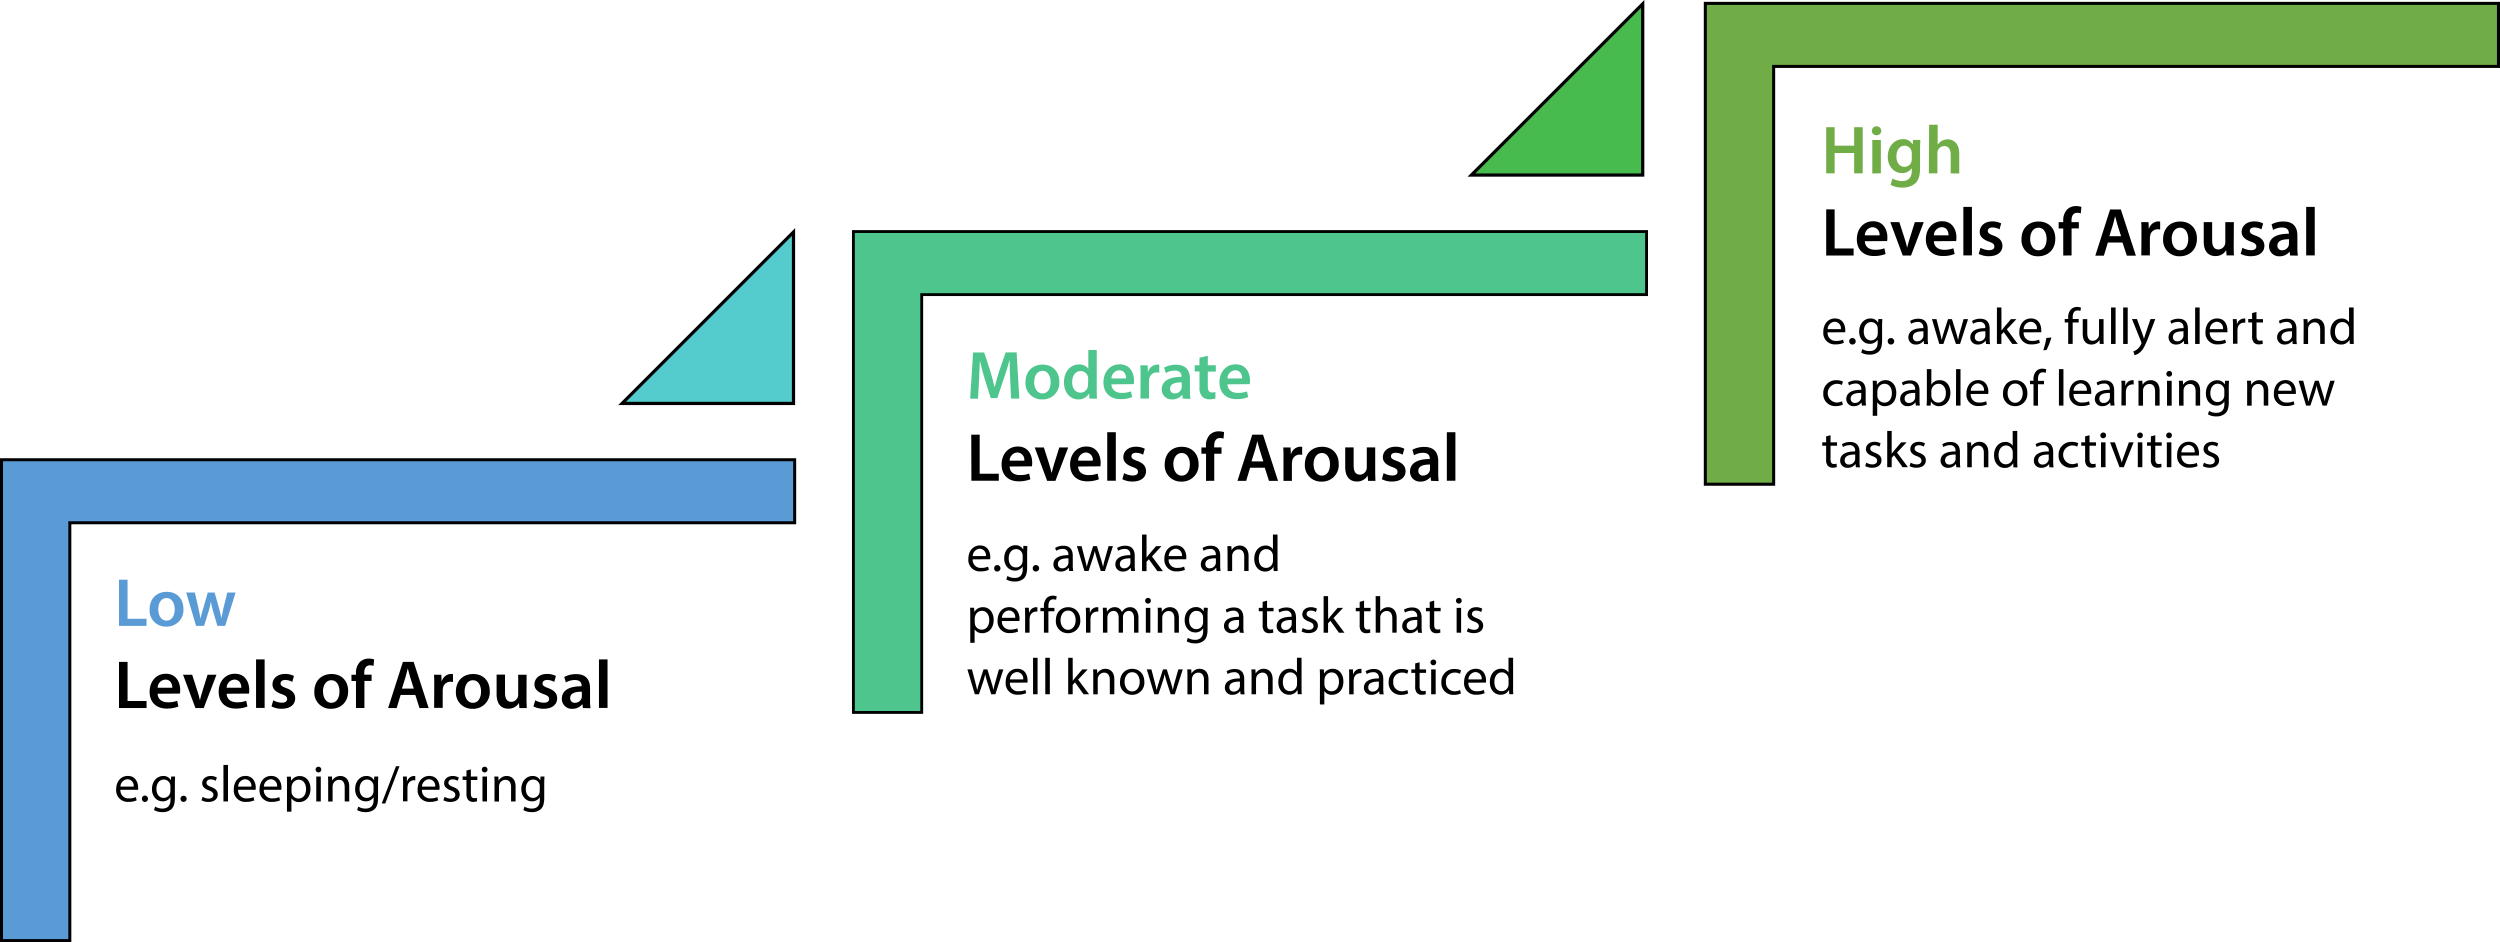 <svg xmlns="http://www.w3.org/2000/svg" viewBox="0 0 876.05 330.13"><defs><style>.a{fill:#54cccd;stroke-width:1.13px;}.a,.b,.c,.d,.e{stroke:#000;stroke-miterlimit:10;}.b{fill:#48bb4f;stroke-width:1.13px;}.c,.f{fill:#4dc58d;}.d,.g{fill:#5b9bd5;}.d{stroke-width:1.05px;}.e,.h{fill:#70ad47;}.e{stroke-width:1.07px;}</style></defs><polygon class="a" points="278.06 141.37 248.02 141.37 217.99 141.37 278.06 81.3 278.06 111.33 278.06 141.37"/><polygon class="b" points="575.64 61.35 545.62 61.35 515.6 61.35 575.64 1.36 575.64 31.36 575.64 61.35"/><polygon class="c" points="322.99 103.24 576.99 103.24 576.99 81.14 299.05 81.14 299.05 249.65 322.99 249.65 322.99 103.24"/><polygon class="d" points="24.47 183.19 278.47 183.19 278.47 161.1 0.53 161.1 0.53 329.6 24.47 329.6 24.47 183.19"/><polygon class="e" points="621.52 23.27 875.52 23.27 875.52 1.18 597.58 1.18 597.58 169.68 621.52 169.68 621.52 23.27"/><path d="M42.2,276.77a2.78,2.78,0,0,0,3,3,5.63,5.63,0,0,0,2.41-.45l.27,1.14A7.09,7.09,0,0,1,45,281a4.06,4.06,0,0,1-4.29-4.4c0-2.62,1.55-4.7,4.09-4.7,2.85,0,3.6,2.51,3.6,4.11a5.82,5.82,0,0,1,0,.74Zm4.64-1.14a2.25,2.25,0,0,0-2.19-2.57,2.63,2.63,0,0,0-2.44,2.57Z"/><path d="M49.74,279.9a1.06,1.06,0,0,1,1.08-1.13,1.14,1.14,0,0,1,0,2.27A1.06,1.06,0,0,1,49.74,279.9Z"/><path d="M61.35,272.12c0,.63-.07,1.34-.07,2.4v5.06c0,2-.4,3.22-1.25,4a4.61,4.61,0,0,1-3.16,1,5.59,5.59,0,0,1-2.9-.72l.39-1.21a4.94,4.94,0,0,0,2.56.69c1.62,0,2.81-.85,2.81-3v-1h0a3.1,3.1,0,0,1-2.77,1.46c-2.16,0-3.71-1.84-3.71-4.25,0-2.95,1.93-4.63,3.93-4.63a2.91,2.91,0,0,1,2.72,1.52h0l.07-1.32Zm-1.64,3.44a2.33,2.33,0,0,0-.09-.72,2.27,2.27,0,0,0-2.21-1.67c-1.52,0-2.6,1.28-2.6,3.29,0,1.71.87,3.14,2.58,3.14a2.34,2.34,0,0,0,2.2-1.63,2.71,2.71,0,0,0,.12-.84Z"/><path d="M63.25,279.9A1.08,1.08,0,1,1,64.32,281,1.06,1.06,0,0,1,63.25,279.9Z"/><path d="M71,279.22a4.2,4.2,0,0,0,2.09.63c1.15,0,1.69-.58,1.69-1.3s-.45-1.17-1.62-1.6c-1.57-.56-2.31-1.42-2.31-2.47,0-1.4,1.14-2.56,3-2.56a4.3,4.3,0,0,1,2.14.55l-.39,1.15a3.41,3.41,0,0,0-1.79-.51c-.93,0-1.45.54-1.45,1.19s.52,1.05,1.65,1.48c1.51.57,2.29,1.33,2.29,2.63,0,1.53-1.19,2.61-3.26,2.61a5,5,0,0,1-2.45-.6Z"/><path d="M78.3,268.05h1.59v12.79H78.3Z"/><path d="M83.43,276.77a2.79,2.79,0,0,0,3,3,5.56,5.56,0,0,0,2.41-.45l.27,1.14a7.06,7.06,0,0,1-2.9.54,4,4,0,0,1-4.28-4.4c0-2.62,1.55-4.7,4.09-4.7,2.84,0,3.6,2.51,3.6,4.11a5.45,5.45,0,0,1-.06.74Zm4.65-1.14a2.26,2.26,0,0,0-2.2-2.57,2.63,2.63,0,0,0-2.43,2.57Z"/><path d="M92.45,276.77a2.79,2.79,0,0,0,3,3,5.59,5.59,0,0,0,2.41-.45l.27,1.14a7.09,7.09,0,0,1-2.9.54,4,4,0,0,1-4.28-4.4c0-2.62,1.55-4.7,4.08-4.7,2.85,0,3.6,2.51,3.6,4.11a5.82,5.82,0,0,1-.05.74Zm4.64-1.14a2.25,2.25,0,0,0-2.19-2.57,2.62,2.62,0,0,0-2.43,2.57Z"/><path d="M100.58,275c0-1.12,0-2-.07-2.85h1.43l.07,1.5h0a3.45,3.45,0,0,1,3.1-1.7c2.11,0,3.69,1.79,3.69,4.43,0,3.14-1.91,4.69-4,4.69a3.06,3.06,0,0,1-2.68-1.37h0v4.73h-1.57Zm1.57,2.32a4.18,4.18,0,0,0,.07.65,2.45,2.45,0,0,0,2.38,1.85c1.67,0,2.65-1.37,2.65-3.36,0-1.75-.92-3.24-2.6-3.24a2.52,2.52,0,0,0-2.39,2,2.33,2.33,0,0,0-.11.65Z"/><path d="M112.59,269.67a1,1,0,1,1-2,0,1,1,0,0,1,1-1A1,1,0,0,1,112.59,269.67Zm-1.76,11.17v-8.72h1.58v8.72Z"/><path d="M115,274.48c0-.9,0-1.64-.07-2.36h1.4l.09,1.44h0a3.22,3.22,0,0,1,2.88-1.64c1.2,0,3.08.73,3.08,3.71v5.21h-1.59v-5c0-1.4-.52-2.57-2-2.57a2.25,2.25,0,0,0-2.13,1.62,2.35,2.35,0,0,0-.11.74v5.24H115Z"/><path d="M132.54,272.12c0,.63-.07,1.34-.07,2.4v5.06c0,2-.4,3.22-1.25,4a4.62,4.62,0,0,1-3.17,1,5.58,5.58,0,0,1-2.89-.72l.39-1.21a4.94,4.94,0,0,0,2.56.69c1.62,0,2.81-.85,2.81-3v-1h0a3.11,3.11,0,0,1-2.77,1.46c-2.16,0-3.71-1.84-3.71-4.25,0-2.95,1.93-4.63,3.92-4.63a2.9,2.9,0,0,1,2.72,1.52h0l.07-1.32Zm-1.64,3.44a2.33,2.33,0,0,0-.09-.72,2.28,2.28,0,0,0-2.22-1.67c-1.51,0-2.59,1.28-2.59,3.29,0,1.71.87,3.14,2.58,3.14a2.32,2.32,0,0,0,2.19-1.63,2.72,2.72,0,0,0,.13-.84Z"/><path d="M133.76,281.56l5-13.06H140l-5,13.06Z"/><path d="M141.26,274.84c0-1,0-1.91-.07-2.72h1.39l0,1.71h.07a2.63,2.63,0,0,1,2.42-1.91,1.58,1.58,0,0,1,.45.06v1.49a2.84,2.84,0,0,0-.54-.05,2.23,2.23,0,0,0-2.13,2,5.32,5.32,0,0,0-.07.74v4.65h-1.57Z"/><path d="M147.85,276.77a2.79,2.79,0,0,0,3,3,5.56,5.56,0,0,0,2.41-.45l.27,1.14a7,7,0,0,1-2.89.54,4.05,4.05,0,0,1-4.29-4.4c0-2.62,1.55-4.7,4.09-4.7,2.84,0,3.6,2.51,3.6,4.11a5.45,5.45,0,0,1-.06.74Zm4.65-1.14a2.26,2.26,0,0,0-2.2-2.57,2.63,2.63,0,0,0-2.43,2.57Z"/><path d="M155.77,279.22a4.23,4.23,0,0,0,2.09.63c1.15,0,1.69-.58,1.69-1.3s-.45-1.17-1.62-1.6c-1.56-.56-2.3-1.42-2.3-2.47,0-1.4,1.13-2.56,3-2.56a4.34,4.34,0,0,1,2.15.55l-.4,1.15a3.33,3.33,0,0,0-1.78-.51c-.94,0-1.46.54-1.46,1.19s.52,1.05,1.66,1.48c1.51.57,2.28,1.33,2.28,2.63,0,1.53-1.18,2.61-3.25,2.61a5,5,0,0,1-2.45-.6Z"/><path d="M165,269.62v2.5h2.27v1.21H165V278c0,1.08.31,1.69,1.19,1.69a3.26,3.26,0,0,0,.92-.11l.07,1.19a3.74,3.74,0,0,1-1.4.22,2.2,2.2,0,0,1-1.71-.67,3.23,3.23,0,0,1-.61-2.27v-4.75h-1.35v-1.21h1.35V270Z"/><path d="M170.84,269.67a1,1,0,1,1-2,0,1,1,0,0,1,1-1A1,1,0,0,1,170.84,269.67Zm-1.77,11.17v-8.72h1.59v8.72Z"/><path d="M173.29,274.48c0-.9,0-1.64-.08-2.36h1.41l.09,1.44h0a3.23,3.23,0,0,1,2.88-1.64c1.21,0,3.08.73,3.08,3.71v5.21h-1.58v-5c0-1.4-.52-2.57-2-2.57a2.25,2.25,0,0,0-2.12,1.62,2.35,2.35,0,0,0-.11.74v5.24h-1.58Z"/><path d="M190.78,272.12c0,.63-.07,1.34-.07,2.4v5.06c0,2-.39,3.22-1.24,4a4.63,4.63,0,0,1-3.17,1,5.62,5.62,0,0,1-2.9-.72l.4-1.21a4.91,4.91,0,0,0,2.56.69c1.62,0,2.8-.85,2.8-3v-1h0a3.11,3.11,0,0,1-2.77,1.46c-2.17,0-3.71-1.84-3.71-4.25,0-2.95,1.92-4.63,3.92-4.63a2.91,2.91,0,0,1,2.72,1.52h0l.07-1.32Zm-1.63,3.44a2.33,2.33,0,0,0-.09-.72,2.29,2.29,0,0,0-2.22-1.67c-1.51,0-2.59,1.28-2.59,3.29,0,1.71.86,3.14,2.57,3.14A2.32,2.32,0,0,0,189,278a2.72,2.72,0,0,0,.13-.84Z"/><path d="M340.84,196a2.79,2.79,0,0,0,3,3,5.75,5.75,0,0,0,2.41-.45l.27,1.14a7.09,7.09,0,0,1-2.9.54,4,4,0,0,1-4.28-4.4c0-2.63,1.55-4.7,4.08-4.7,2.85,0,3.6,2.51,3.6,4.11a6,6,0,0,1-.05.74Zm4.64-1.14a2.25,2.25,0,0,0-2.19-2.57,2.62,2.62,0,0,0-2.43,2.57Z"/><path d="M348.38,199.15a1.06,1.06,0,0,1,1.08-1.13,1.13,1.13,0,0,1,0,2.26A1.05,1.05,0,0,1,348.38,199.15Z"/><path d="M360,191.37c0,.63-.07,1.33-.07,2.4v5c0,2-.4,3.23-1.24,4a4.59,4.59,0,0,1-3.17,1,5.62,5.62,0,0,1-2.9-.72l.4-1.21a4.87,4.87,0,0,0,2.55.69c1.62,0,2.81-.85,2.81-3.05v-1h0a3.13,3.13,0,0,1-2.78,1.46c-2.16,0-3.71-1.84-3.71-4.25,0-3,1.93-4.63,3.93-4.63a2.91,2.91,0,0,1,2.72,1.52h0l.08-1.32Zm-1.64,3.44a2.06,2.06,0,0,0-.09-.72,2.27,2.27,0,0,0-2.21-1.67c-1.51,0-2.59,1.27-2.59,3.29,0,1.71.86,3.13,2.57,3.13a2.32,2.32,0,0,0,2.2-1.62,2.71,2.71,0,0,0,.12-.84Z"/><path d="M361.9,199.15A1.06,1.06,0,0,1,363,198a1.13,1.13,0,0,1,0,2.26A1.05,1.05,0,0,1,361.9,199.15Z"/><path d="M374.64,200.09l-.12-1.1h-.06a3.24,3.24,0,0,1-2.66,1.29,2.48,2.48,0,0,1-2.67-2.5c0-2.11,1.88-3.26,5.24-3.24v-.18a1.8,1.8,0,0,0-2-2,4.4,4.4,0,0,0-2.27.65l-.36-1a5.41,5.41,0,0,1,2.87-.78c2.66,0,3.31,1.82,3.31,3.57V198a12.2,12.2,0,0,0,.14,2.09Zm-.23-4.45c-1.73,0-3.69.27-3.69,2a1.4,1.4,0,0,0,1.49,1.51,2.16,2.16,0,0,0,2.11-1.46,1.76,1.76,0,0,0,.09-.5Z"/><path d="M379,191.37l1.15,4.43c.25,1,.49,1.87.65,2.77h.05c.2-.88.49-1.82.78-2.75l1.42-4.45h1.33l1.35,4.36c.33,1,.58,2,.78,2.84h.05a24.63,24.63,0,0,1,.67-2.82l1.24-4.38H390l-2.81,8.72h-1.44l-1.34-4.16c-.3-1-.55-1.84-.77-2.87h0a23.2,23.2,0,0,1-.79,2.88l-1.4,4.15H380l-2.63-8.72Z"/><path d="M396.35,200.09l-.13-1.1h-.05a3.25,3.25,0,0,1-2.66,1.29,2.48,2.48,0,0,1-2.67-2.5c0-2.11,1.87-3.26,5.24-3.24v-.18a1.8,1.8,0,0,0-2-2,4.4,4.4,0,0,0-2.27.65l-.36-1a5.4,5.4,0,0,1,2.86-.78c2.67,0,3.32,1.82,3.32,3.57V198a12.2,12.2,0,0,0,.14,2.09Zm-.23-4.45c-1.73,0-3.69.27-3.69,2a1.4,1.4,0,0,0,1.49,1.51,2.18,2.18,0,0,0,2.11-1.46,1.76,1.76,0,0,0,.09-.5Z"/><path d="M401.77,195.37h0c.22-.31.53-.69.78-1l2.55-3H407L403.68,195l3.83,5.14h-1.93l-3-4.18-.81.9v3.28H400.2V187.3h1.57Z"/><path d="M409.52,196a2.79,2.79,0,0,0,3,3,5.8,5.8,0,0,0,2.42-.45l.27,1.14a7.13,7.13,0,0,1-2.9.54,4.06,4.06,0,0,1-4.29-4.4c0-2.63,1.55-4.7,4.09-4.7,2.84,0,3.6,2.51,3.6,4.11a6,6,0,0,1-.05.74Zm4.65-1.14a2.25,2.25,0,0,0-2.2-2.57,2.62,2.62,0,0,0-2.43,2.57Z"/><path d="M426.3,200.09l-.12-1.1h-.06a3.24,3.24,0,0,1-2.66,1.29,2.48,2.48,0,0,1-2.67-2.5c0-2.11,1.87-3.26,5.24-3.24v-.18a1.8,1.8,0,0,0-2-2,4.4,4.4,0,0,0-2.27.65l-.36-1a5.4,5.4,0,0,1,2.86-.78c2.67,0,3.32,1.82,3.32,3.57V198a12.2,12.2,0,0,0,.14,2.09Zm-.23-4.45c-1.73,0-3.69.27-3.69,2a1.4,1.4,0,0,0,1.49,1.51,2.17,2.17,0,0,0,2.11-1.46,1.76,1.76,0,0,0,.09-.5Z"/><path d="M430.15,193.73c0-.9,0-1.64-.07-2.36h1.4l.09,1.44h0a3.2,3.2,0,0,1,2.88-1.64c1.21,0,3.08.72,3.08,3.71v5.21H436v-5c0-1.4-.53-2.57-2-2.57a2.25,2.25,0,0,0-2.13,1.62,2.37,2.37,0,0,0-.1.74v5.24h-1.59Z"/><path d="M447.67,187.3v10.53c0,.78,0,1.66.07,2.26h-1.42l-.07-1.52h0a3.22,3.22,0,0,1-3,1.71c-2.11,0-3.73-1.78-3.73-4.43,0-2.89,1.78-4.68,3.91-4.68a2.91,2.91,0,0,1,2.63,1.34h0V187.3Zm-1.59,7.62a2.55,2.55,0,0,0-.07-.67,2.32,2.32,0,0,0-2.29-1.83c-1.63,0-2.61,1.44-2.61,3.36S442,199,443.69,199a2.39,2.39,0,0,0,2.32-1.9,2.45,2.45,0,0,0,.07-.68Z"/><path d="M340,215.82c0-1.12,0-2-.07-2.85h1.42l.07,1.5h0a3.4,3.4,0,0,1,3.09-1.7c2.11,0,3.69,1.79,3.69,4.43,0,3.13-1.9,4.68-4,4.68a3.05,3.05,0,0,1-2.68-1.36h0v4.73H340Zm1.56,2.32a3.3,3.3,0,0,0,.08.65,2.44,2.44,0,0,0,2.37,1.85c1.68,0,2.65-1.37,2.65-3.37,0-1.74-.92-3.24-2.59-3.24a2.54,2.54,0,0,0-2.4,2,2.68,2.68,0,0,0-.11.64Z"/><path d="M351.08,217.62a2.79,2.79,0,0,0,3,3,5.71,5.71,0,0,0,2.41-.45l.27,1.13a6.89,6.89,0,0,1-2.9.54,4,4,0,0,1-4.28-4.39c0-2.63,1.55-4.7,4.09-4.7,2.84,0,3.6,2.51,3.6,4.11a5.61,5.61,0,0,1-.06.74Zm4.65-1.14a2.25,2.25,0,0,0-2.2-2.57,2.62,2.62,0,0,0-2.43,2.57Z"/><path d="M359.22,215.69c0-1,0-1.91-.08-2.72h1.39l.06,1.71h.07a2.61,2.61,0,0,1,2.41-1.91,1.53,1.53,0,0,1,.45.06v1.49a2.16,2.16,0,0,0-.54,0,2.21,2.21,0,0,0-2.12,2,4.09,4.09,0,0,0-.08.74v4.65h-1.56Z"/><path d="M365.81,221.69v-7.51h-1.23V213h1.23v-.41a4.12,4.12,0,0,1,1-3.05,3.08,3.08,0,0,1,2.13-.81,3.58,3.58,0,0,1,1.35.26l-.22,1.22a2.33,2.33,0,0,0-1-.2c-1.35,0-1.69,1.19-1.69,2.52V213h2.11v1.21h-2.11v7.51Z"/><path d="M378.55,217.26a4.25,4.25,0,0,1-4.34,4.62A4.14,4.14,0,0,1,370,217.4c0-2.92,1.9-4.63,4.32-4.63S378.55,214.59,378.55,217.26Zm-6.91.09c0,1.9,1.1,3.35,2.64,3.35s2.65-1.43,2.65-3.39c0-1.48-.74-3.35-2.61-3.35S371.64,215.69,371.64,217.35Z"/><path d="M380.55,215.69c0-1,0-1.91-.08-2.72h1.39l.06,1.71H382a2.61,2.61,0,0,1,2.41-1.91,1.53,1.53,0,0,1,.45.06v1.49a2.16,2.16,0,0,0-.54,0,2.21,2.21,0,0,0-2.12,2,4.09,4.09,0,0,0-.08.74v4.65h-1.56Z"/><path d="M386.5,215.33c0-.9,0-1.64-.07-2.36h1.39l.07,1.4h.05a3,3,0,0,1,2.74-1.6,2.58,2.58,0,0,1,2.47,1.75h0a3.59,3.59,0,0,1,1-1.14,3,3,0,0,1,1.92-.61c1.16,0,2.87.76,2.87,3.78v5.14H397.4v-4.94c0-1.67-.61-2.68-1.89-2.68a2.07,2.07,0,0,0-1.88,1.44,2.68,2.68,0,0,0-.12.79v5.39H392v-5.23c0-1.38-.61-2.39-1.82-2.39a2.16,2.16,0,0,0-2,1.58,2.24,2.24,0,0,0-.13.78v5.26H386.5Z"/><path d="M403.28,210.52a1,1,0,0,1-2,0,1,1,0,0,1,1-1A.94.94,0,0,1,403.28,210.52Zm-1.76,11.17V213h1.58v8.72Z"/><path d="M405.73,215.33c0-.9,0-1.64-.07-2.36h1.4l.09,1.44h0a3.2,3.2,0,0,1,2.88-1.64c1.2,0,3.08.72,3.08,3.71v5.21h-1.59v-5c0-1.4-.52-2.57-2-2.57a2.24,2.24,0,0,0-2.13,1.62,2.35,2.35,0,0,0-.11.74v5.24h-1.58Z"/><path d="M423.23,213c0,.63-.08,1.33-.08,2.39v5.06c0,2-.39,3.23-1.24,4a4.58,4.58,0,0,1-3.17,1,5.64,5.64,0,0,1-2.9-.72l.4-1.21a4.94,4.94,0,0,0,2.56.69c1.62,0,2.81-.85,2.81-3.05v-1h0a3.11,3.11,0,0,1-2.77,1.46c-2.16,0-3.71-1.84-3.71-4.25,0-3,1.92-4.63,3.92-4.63a2.91,2.91,0,0,1,2.72,1.51h0l.07-1.31Zm-1.64,3.44a2.33,2.33,0,0,0-.09-.72,2.28,2.28,0,0,0-2.22-1.67c-1.51,0-2.59,1.27-2.59,3.29,0,1.71.87,3.13,2.57,3.13a2.31,2.31,0,0,0,2.2-1.62,2.72,2.72,0,0,0,.13-.84Z"/><path d="M434.42,221.69l-.13-1.1h-.05a3.25,3.25,0,0,1-2.66,1.29,2.48,2.48,0,0,1-2.67-2.5c0-2.11,1.87-3.26,5.24-3.24V216a1.8,1.8,0,0,0-2-2,4.4,4.4,0,0,0-2.27.65l-.36-1a5.4,5.4,0,0,1,2.86-.78c2.67,0,3.32,1.82,3.32,3.57v3.26a12.2,12.2,0,0,0,.14,2.09Zm-.23-4.45c-1.73,0-3.69.27-3.69,2a1.4,1.4,0,0,0,1.49,1.51,2.18,2.18,0,0,0,2.11-1.46,1.76,1.76,0,0,0,.09-.5Z"/><path d="M444,210.47V213h2.27v1.21H444v4.7c0,1.08.31,1.69,1.19,1.69a3.26,3.26,0,0,0,.92-.11l.07,1.19a3.77,3.77,0,0,1-1.4.21,2.2,2.2,0,0,1-1.71-.66,3.23,3.23,0,0,1-.61-2.27v-4.75H441.1V213h1.35v-2.09Z"/><path d="M452.87,221.69l-.13-1.1h-.05a3.26,3.26,0,0,1-2.67,1.29,2.48,2.48,0,0,1-2.66-2.5c0-2.11,1.87-3.26,5.24-3.24V216a1.8,1.8,0,0,0-2-2,4.4,4.4,0,0,0-2.27.65l-.36-1a5.4,5.4,0,0,1,2.86-.78c2.67,0,3.32,1.82,3.32,3.57v3.26a12.2,12.2,0,0,0,.14,2.09Zm-.23-4.45c-1.73,0-3.7.27-3.7,2a1.4,1.4,0,0,0,1.5,1.51,2.18,2.18,0,0,0,2.11-1.46,1.76,1.76,0,0,0,.09-.5Z"/><path d="M456.5,220.07a4.23,4.23,0,0,0,2.09.63c1.15,0,1.7-.58,1.7-1.3s-.45-1.17-1.63-1.6c-1.56-.56-2.3-1.43-2.3-2.47,0-1.41,1.13-2.56,3-2.56a4.45,4.45,0,0,1,2.14.54l-.4,1.16a3.33,3.33,0,0,0-1.78-.51c-.94,0-1.46.54-1.46,1.19s.52,1,1.66,1.48c1.51.57,2.29,1.33,2.29,2.62,0,1.53-1.19,2.61-3.26,2.61a5,5,0,0,1-2.45-.59Z"/><path d="M465.41,217h0c.22-.31.52-.69.77-1l2.56-3h1.91l-3.37,3.58,3.84,5.14h-1.93l-3-4.18-.81.9v3.28h-1.56V208.9h1.56Z"/><path d="M478,210.47V213h2.27v1.21H478v4.7c0,1.08.31,1.69,1.19,1.69a3.26,3.26,0,0,0,.92-.11l.07,1.19a3.77,3.77,0,0,1-1.4.21,2.2,2.2,0,0,1-1.71-.66,3.23,3.23,0,0,1-.61-2.27v-4.75h-1.36V213h1.36v-2.09Z"/><path d="M482.06,208.9h1.59v5.44h0a2.92,2.92,0,0,1,1.14-1.12,3.25,3.25,0,0,1,1.62-.45c1.17,0,3,.72,3,3.73v5.19H487.9v-5c0-1.4-.53-2.59-2-2.59a2.26,2.26,0,0,0-2.12,1.58,1.94,1.94,0,0,0-.11.76v5.26h-1.59Z"/><path d="M496.88,221.69l-.13-1.1h-.05a3.26,3.26,0,0,1-2.67,1.29,2.48,2.48,0,0,1-2.66-2.5c0-2.11,1.87-3.26,5.24-3.24V216a1.8,1.8,0,0,0-2-2,4.4,4.4,0,0,0-2.27.65l-.36-1a5.38,5.38,0,0,1,2.86-.78c2.67,0,3.32,1.82,3.32,3.57v3.26a12.2,12.2,0,0,0,.14,2.09Zm-.24-4.45c-1.72,0-3.69.27-3.69,2a1.4,1.4,0,0,0,1.5,1.51,2.16,2.16,0,0,0,2.1-1.46,1.47,1.47,0,0,0,.09-.5Z"/><path d="M502.57,210.47V213h2.26v1.21h-2.26v4.7c0,1.08.3,1.69,1.18,1.69a3.26,3.26,0,0,0,.92-.11l.07,1.19a3.77,3.77,0,0,1-1.4.21,2.2,2.2,0,0,1-1.71-.66,3.23,3.23,0,0,1-.61-2.27v-4.75h-1.35V213H501v-2.09Z"/><path d="M512.2,210.52a1,1,0,0,1-2,0,1,1,0,0,1,1-1A.94.94,0,0,1,512.2,210.52Zm-1.77,11.17V213H512v8.72Z"/><path d="M514.43,220.07a4.16,4.16,0,0,0,2.08.63c1.16,0,1.7-.58,1.7-1.3s-.45-1.17-1.62-1.6c-1.57-.56-2.31-1.43-2.31-2.47,0-1.41,1.14-2.56,3-2.56a4.42,4.42,0,0,1,2.14.54l-.39,1.16a3.41,3.41,0,0,0-1.79-.51c-.93,0-1.45.54-1.45,1.19s.52,1,1.65,1.48c1.51.57,2.29,1.33,2.29,2.62,0,1.53-1.19,2.61-3.26,2.61a5,5,0,0,1-2.45-.59Z"/><path d="M340.59,234.57l1.15,4.43c.25,1,.49,1.87.65,2.77h.05c.2-.88.49-1.82.78-2.75l1.42-4.45H346l1.35,4.36c.33,1,.58,2,.78,2.84h0a24.63,24.63,0,0,1,.67-2.82l1.24-4.38h1.56l-2.8,8.71h-1.44L346,239.13a29.48,29.48,0,0,1-.77-2.87h0a23.2,23.2,0,0,1-.79,2.88l-1.4,4.14H341.6L339,234.57Z"/><path d="M353.91,239.22a2.78,2.78,0,0,0,3,3,5.75,5.75,0,0,0,2.41-.45l.27,1.13a6.93,6.93,0,0,1-2.9.54,4,4,0,0,1-4.28-4.39c0-2.63,1.54-4.7,4.08-4.7,2.85,0,3.6,2.5,3.6,4.11a6,6,0,0,1-.05.74Zm4.64-1.14a2.25,2.25,0,0,0-2.19-2.57,2.61,2.61,0,0,0-2.43,2.57Z"/><path d="M362,230.5h1.59v12.78H362Z"/><path d="M366.29,230.5h1.59v12.78h-1.59Z"/><path d="M375.92,238.57h0c.21-.31.52-.69.77-1l2.56-3h1.91l-3.37,3.58,3.84,5.13h-1.93l-3-4.17-.81.9v3.27h-1.57V230.5h1.57Z"/><path d="M383.1,236.93c0-.9,0-1.64-.07-2.36h1.4l.09,1.44h0a3.2,3.2,0,0,1,2.88-1.64c1.21,0,3.08.72,3.08,3.71v5.2h-1.58v-5c0-1.4-.53-2.57-2-2.57a2.24,2.24,0,0,0-2.13,1.62,2.37,2.37,0,0,0-.1.74v5.23H383.1Z"/><path d="M401,238.86a4.25,4.25,0,0,1-4.34,4.62,4.14,4.14,0,0,1-4.18-4.48c0-2.92,1.91-4.63,4.32-4.63S401,236.19,401,238.86Zm-6.92.09c0,1.9,1.1,3.34,2.65,3.34s2.65-1.42,2.65-3.38c0-1.48-.74-3.35-2.61-3.35S394.06,237.29,394.06,239Z"/><path d="M403.48,234.57l1.15,4.43c.25,1,.49,1.87.65,2.77h.05c.2-.88.49-1.82.78-2.75l1.42-4.45h1.33l1.35,4.36c.33,1,.58,2,.78,2.84H411a24.63,24.63,0,0,1,.67-2.82l1.24-4.38h1.56l-2.8,8.71h-1.44l-1.34-4.15c-.3-1-.55-1.84-.77-2.87h0a23.2,23.2,0,0,1-.79,2.88l-1.4,4.14h-1.44l-2.63-8.71Z"/><path d="M416.1,236.93c0-.9,0-1.64-.08-2.36h1.41l.09,1.44h0a3.21,3.21,0,0,1,2.88-1.64c1.21,0,3.08.72,3.08,3.71v5.2h-1.58v-5c0-1.4-.52-2.57-2-2.57a2.24,2.24,0,0,0-2.12,1.62,2.35,2.35,0,0,0-.11.74v5.23H416.1Z"/><path d="M434.73,243.28l-.13-1.09h-.05a3.27,3.27,0,0,1-2.67,1.29,2.48,2.48,0,0,1-2.66-2.5c0-2.11,1.87-3.26,5.24-3.24v-.18a1.8,1.8,0,0,0-2-2,4.31,4.31,0,0,0-2.27.65l-.36-1a5.38,5.38,0,0,1,2.86-.78c2.67,0,3.31,1.82,3.31,3.57v3.26a12,12,0,0,0,.15,2.08Zm-.24-4.44c-1.73,0-3.69.27-3.69,2a1.4,1.4,0,0,0,1.5,1.51,2.16,2.16,0,0,0,2.1-1.46,1.47,1.47,0,0,0,.09-.5Z"/><path d="M438.58,236.93c0-.9,0-1.64-.07-2.36h1.4L440,236h0a3.2,3.2,0,0,1,2.88-1.64c1.2,0,3.08.72,3.08,3.71v5.2h-1.59v-5c0-1.4-.52-2.57-2-2.57a2.24,2.24,0,0,0-2.12,1.62,2.35,2.35,0,0,0-.11.74v5.23h-1.58Z"/><path d="M456.09,230.5V241c0,.78,0,1.66.08,2.25h-1.43l-.07-1.51h0a3.24,3.24,0,0,1-3,1.71c-2.1,0-3.72-1.78-3.72-4.43,0-2.9,1.78-4.68,3.91-4.68a2.9,2.9,0,0,1,2.62,1.33h0v-5.2Zm-1.58,7.62a3.05,3.05,0,0,0-.07-.67,2.34,2.34,0,0,0-2.29-1.84c-1.64,0-2.61,1.45-2.61,3.37s.86,3.22,2.57,3.22a2.38,2.38,0,0,0,2.33-1.89,2.9,2.9,0,0,0,.07-.68Z"/><path d="M462.54,237.41c0-1.11,0-2-.08-2.84h1.43l.07,1.5h0a3.43,3.43,0,0,1,3.1-1.7c2.11,0,3.69,1.78,3.69,4.43,0,3.13-1.91,4.68-4,4.68a3,3,0,0,1-2.68-1.37h0v4.74h-1.56Zm1.56,2.33a4.31,4.31,0,0,0,.07.65,2.46,2.46,0,0,0,2.38,1.85c1.67,0,2.65-1.37,2.65-3.37,0-1.74-.92-3.24-2.6-3.24a2.53,2.53,0,0,0-2.39,2,2.68,2.68,0,0,0-.11.64Z"/><path d="M472.78,237.29c0-1,0-1.91-.07-2.72h1.38l.06,1.71h.07a2.61,2.61,0,0,1,2.41-1.91,1.53,1.53,0,0,1,.45.06v1.49a2.16,2.16,0,0,0-.54,0,2.21,2.21,0,0,0-2.12,2,4.09,4.09,0,0,0-.08.74v4.64h-1.56Z"/><path d="M483.4,243.28l-.13-1.09h0a3.26,3.26,0,0,1-2.67,1.29,2.48,2.48,0,0,1-2.66-2.5c0-2.11,1.87-3.26,5.24-3.24v-.18a1.8,1.8,0,0,0-2-2,4.31,4.31,0,0,0-2.27.65l-.36-1a5.38,5.38,0,0,1,2.86-.78c2.67,0,3.32,1.82,3.32,3.57v3.26a12,12,0,0,0,.14,2.08Zm-.23-4.44c-1.73,0-3.7.27-3.7,2a1.4,1.4,0,0,0,1.5,1.51,2.16,2.16,0,0,0,2.1-1.46,1.48,1.48,0,0,0,.1-.5Z"/><path d="M493.46,243a5.76,5.76,0,0,1-2.5.5,4.14,4.14,0,0,1-4.34-4.44,4.43,4.43,0,0,1,4.68-4.63,5.27,5.27,0,0,1,2.2.45l-.36,1.23a3.66,3.66,0,0,0-1.84-.42,3,3,0,0,0-3.08,3.3,3,3,0,0,0,3,3.25,4.45,4.45,0,0,0,1.94-.43Z"/><path d="M497.46,232.07v2.5h2.26v1.21h-2.26v4.7c0,1.08.3,1.69,1.18,1.69a3.61,3.61,0,0,0,.92-.11l.08,1.19a4.1,4.1,0,0,1-1.41.21,2.2,2.2,0,0,1-1.71-.66,3.23,3.23,0,0,1-.61-2.27v-4.75h-1.35v-1.21h1.35v-2.09Z"/><path d="M503.27,232.12a1,1,0,0,1-2,0,1,1,0,0,1,1-1A.94.94,0,0,1,503.27,232.12Zm-1.76,11.16v-8.71h1.58v8.71Z"/><path d="M511.93,243a5.76,5.76,0,0,1-2.5.5,4.14,4.14,0,0,1-4.34-4.44,4.42,4.42,0,0,1,4.68-4.63,5.27,5.27,0,0,1,2.2.45l-.36,1.23a3.66,3.66,0,0,0-1.84-.42,3,3,0,0,0-3.08,3.3,3,3,0,0,0,3,3.25,4.45,4.45,0,0,0,1.94-.43Z"/><path d="M514.56,239.22a2.78,2.78,0,0,0,3,3,5.78,5.78,0,0,0,2.41-.45l.27,1.13a6.93,6.93,0,0,1-2.9.54,4,4,0,0,1-4.29-4.39c0-2.63,1.55-4.7,4.09-4.7,2.85,0,3.6,2.5,3.6,4.11a6,6,0,0,1-.05.74Zm4.64-1.14a2.25,2.25,0,0,0-2.19-2.57,2.63,2.63,0,0,0-2.44,2.57Z"/><path d="M530.22,230.5V241c0,.78,0,1.66.07,2.25h-1.42l-.07-1.51h0a3.23,3.23,0,0,1-3,1.71c-2.11,0-3.73-1.78-3.73-4.43,0-2.9,1.78-4.68,3.91-4.68a2.93,2.93,0,0,1,2.63,1.33h0v-5.2Zm-1.59,7.62a2.55,2.55,0,0,0-.07-.67,2.33,2.33,0,0,0-2.29-1.84c-1.63,0-2.61,1.45-2.61,3.37s.87,3.22,2.58,3.22a2.38,2.38,0,0,0,2.32-1.89,2.45,2.45,0,0,0,.07-.68Z"/><path d="M640.43,116.46a2.8,2.8,0,0,0,3,3,5.8,5.8,0,0,0,2.42-.45l.27,1.13a7.13,7.13,0,0,1-2.9.54,4,4,0,0,1-4.29-4.39c0-2.63,1.55-4.7,4.09-4.7,2.84,0,3.6,2.5,3.6,4.11,0,.32,0,.57-.05.73Zm4.65-1.13a2.26,2.26,0,0,0-2.2-2.58,2.63,2.63,0,0,0-2.43,2.58Z"/><path d="M648,119.6a1.07,1.07,0,0,1,1.08-1.14A1.14,1.14,0,1,1,648,119.6Z"/><path d="M659.59,111.82c0,.63-.07,1.33-.07,2.39v5.06c0,2-.4,3.23-1.25,4a4.63,4.63,0,0,1-3.17,1,5.74,5.74,0,0,1-2.9-.72l.4-1.21a4.94,4.94,0,0,0,2.56.68c1.62,0,2.81-.84,2.81-3v-1h0a3.11,3.11,0,0,1-2.77,1.46c-2.16,0-3.71-1.84-3.71-4.25,0-3,1.92-4.63,3.92-4.63a2.89,2.89,0,0,1,2.72,1.51h0l.07-1.31ZM658,115.26a2.32,2.32,0,0,0-2.31-2.4c-1.51,0-2.59,1.28-2.59,3.3,0,1.71.87,3.13,2.58,3.13a2.31,2.31,0,0,0,2.19-1.62,2.79,2.79,0,0,0,.13-.85Z"/><path d="M661.49,119.6a1.07,1.07,0,0,1,1.08-1.14,1.14,1.14,0,1,1-1.08,1.14Z"/><path d="M674.24,120.53l-.13-1.1h-.05a3.25,3.25,0,0,1-2.67,1.3,2.48,2.48,0,0,1-2.66-2.5c0-2.11,1.87-3.26,5.24-3.24v-.18a1.8,1.8,0,0,0-2-2,4.31,4.31,0,0,0-2.27.65l-.36-1a5.47,5.47,0,0,1,2.86-.77c2.66,0,3.31,1.82,3.31,3.57v3.25a12,12,0,0,0,.15,2.09Zm-.24-4.44c-1.73,0-3.69.27-3.69,2a1.4,1.4,0,0,0,1.5,1.51,2.16,2.16,0,0,0,2.1-1.46,1.47,1.47,0,0,0,.09-.5Z"/><path d="M678.57,111.82l1.16,4.43c.25,1,.48,1.87.64,2.77h.06c.2-.88.48-1.82.77-2.75l1.42-4.45H684l1.35,4.36c.32,1,.57,2,.77,2.84h.06a25.1,25.1,0,0,1,.66-2.83l1.24-4.37h1.57l-2.81,8.71h-1.44L684,116.37a28.56,28.56,0,0,1-.78-2.86h0a27.31,27.31,0,0,1-.79,2.88L681,120.53h-1.44L677,111.82Z"/><path d="M695.94,120.53l-.12-1.1h-.06a3.22,3.22,0,0,1-2.66,1.3,2.48,2.48,0,0,1-2.67-2.5c0-2.11,1.88-3.26,5.24-3.24v-.18a1.79,1.79,0,0,0-2-2,4.33,4.33,0,0,0-2.27.65l-.35-1a5.44,5.44,0,0,1,2.86-.77c2.66,0,3.31,1.82,3.31,3.57v3.25a13.14,13.14,0,0,0,.14,2.09Zm-.23-4.44c-1.73,0-3.69.27-3.69,2a1.4,1.4,0,0,0,1.49,1.51,2.16,2.16,0,0,0,2.11-1.46,1.76,1.76,0,0,0,.09-.5Z"/><path d="M701.36,115.82h0c.21-.31.52-.69.77-1l2.56-3h1.91l-3.37,3.58,3.84,5.13h-1.93l-3-4.17-.81.9v3.27h-1.57V107.75h1.57Z"/><path d="M709.12,116.46a2.79,2.79,0,0,0,3,3,5.75,5.75,0,0,0,2.41-.45l.27,1.13a7.09,7.09,0,0,1-2.9.54,4,4,0,0,1-4.28-4.39c0-2.63,1.55-4.7,4.08-4.7,2.85,0,3.6,2.5,3.6,4.11a5.63,5.63,0,0,1,0,.73Zm4.64-1.13a2.25,2.25,0,0,0-2.19-2.58,2.63,2.63,0,0,0-2.43,2.58Z"/><path d="M716,122.75a25.6,25.6,0,0,0,1.08-4.31l1.77-.18a22.75,22.75,0,0,1-1.71,4.38Z"/><path d="M724.74,120.53V113h-1.22v-1.21h1.22v-.42a4.1,4.1,0,0,1,1-3,3,3,0,0,1,2.12-.81,3.88,3.88,0,0,1,1.36.25L729,109a2.33,2.33,0,0,0-1-.2c-1.35,0-1.69,1.19-1.69,2.52v.47h2.1V113h-2.1v7.5Z"/><path d="M737.13,118.16c0,.9,0,1.69.07,2.37h-1.4l-.09-1.42h0a3.27,3.27,0,0,1-2.88,1.62c-1.37,0-3-.76-3-3.82v-5.09h1.59v4.82c0,1.66.5,2.78,1.94,2.78A2.3,2.3,0,0,0,735.4,118a2.38,2.38,0,0,0,.14-.81v-5.35h1.59Z"/><path d="M739.75,107.75h1.59v12.78h-1.59Z"/><path d="M744,107.75h1.59v12.78H744Z"/><path d="M748.83,111.82l1.9,5.15c.2.57.42,1.26.56,1.78h0c.16-.52.34-1.19.56-1.82l1.73-5.11h1.67L752.91,118c-1.13,3-1.91,4.52-3,5.46a4.24,4.24,0,0,1-1.94,1l-.4-1.33a4.35,4.35,0,0,0,1.39-.77,4.92,4.92,0,0,0,1.33-1.77,1.21,1.21,0,0,0,.13-.38,1.47,1.47,0,0,0-.11-.41l-3.22-8Z"/><path d="M765.37,120.53l-.13-1.1h0a3.24,3.24,0,0,1-2.67,1.3,2.48,2.48,0,0,1-2.66-2.5c0-2.11,1.87-3.26,5.24-3.24v-.18a1.8,1.8,0,0,0-2-2,4.31,4.31,0,0,0-2.27.65l-.36-1a5.47,5.47,0,0,1,2.86-.77c2.67,0,3.31,1.82,3.31,3.57v3.25a12,12,0,0,0,.15,2.09Zm-.24-4.44c-1.72,0-3.69.27-3.69,2a1.41,1.41,0,0,0,1.5,1.51,2.16,2.16,0,0,0,2.1-1.46,1.47,1.47,0,0,0,.09-.5Z"/><path d="M769.22,107.75h1.58v12.78h-1.58Z"/><path d="M774.35,116.46a2.79,2.79,0,0,0,3,3,5.75,5.75,0,0,0,2.41-.45l.27,1.13a7.09,7.09,0,0,1-2.9.54,4,4,0,0,1-4.28-4.39c0-2.63,1.54-4.7,4.08-4.7,2.85,0,3.6,2.5,3.6,4.11a5.63,5.63,0,0,1,0,.73Zm4.64-1.13a2.25,2.25,0,0,0-2.19-2.58,2.63,2.63,0,0,0-2.43,2.58Z"/><path d="M782.48,114.54c0-1,0-1.91-.07-2.72h1.39l.05,1.71h.07a2.63,2.63,0,0,1,2.42-1.91,2.06,2.06,0,0,1,.45,0v1.5a2.17,2.17,0,0,0-.54-.06,2.23,2.23,0,0,0-2.13,2,5.17,5.17,0,0,0-.07.74v4.64h-1.57Z"/><path d="M790.71,109.32v2.5H793V113h-2.27v4.69c0,1.08.31,1.7,1.19,1.7a3.75,3.75,0,0,0,.92-.11l.07,1.19a4.06,4.06,0,0,1-1.41.21,2.21,2.21,0,0,1-1.71-.66,3.25,3.25,0,0,1-.61-2.27V113h-1.35v-1.21h1.35v-2.09Z"/><path d="M803.4,120.53l-.13-1.1h0a3.23,3.23,0,0,1-2.66,1.3,2.48,2.48,0,0,1-2.67-2.5c0-2.11,1.87-3.26,5.24-3.24v-.18a1.8,1.8,0,0,0-2-2,4.31,4.31,0,0,0-2.27.65l-.36-1a5.47,5.47,0,0,1,2.86-.77c2.67,0,3.32,1.82,3.32,3.57v3.25a12.06,12.06,0,0,0,.14,2.09Zm-.23-4.44c-1.73,0-3.69.27-3.69,2a1.4,1.4,0,0,0,1.49,1.51,2.18,2.18,0,0,0,2.11-1.46,1.76,1.76,0,0,0,.09-.5Z"/><path d="M807.25,114.18c0-.9,0-1.64-.07-2.36h1.4l.09,1.44h0a3.2,3.2,0,0,1,2.88-1.64c1.21,0,3.08.72,3.08,3.71v5.2h-1.59v-5c0-1.4-.52-2.58-2-2.58a2.34,2.34,0,0,0-2.24,2.36v5.24h-1.58Z"/><path d="M824.77,107.75v10.53c0,.78,0,1.66.07,2.25h-1.42l-.08-1.51h0a3.23,3.23,0,0,1-3,1.71c-2.11,0-3.73-1.78-3.73-4.43,0-2.9,1.78-4.68,3.91-4.68a2.93,2.93,0,0,1,2.63,1.33h0v-5.2Zm-1.59,7.61a3,3,0,0,0-.07-.66,2.33,2.33,0,0,0-2.29-1.84c-1.63,0-2.61,1.44-2.61,3.37,0,1.76.87,3.22,2.58,3.22a2.38,2.38,0,0,0,2.32-1.89,2.9,2.9,0,0,0,.07-.68Z"/><path d="M645.76,141.81a5.91,5.91,0,0,1-2.5.5,4.14,4.14,0,0,1-4.34-4.45,4.43,4.43,0,0,1,4.68-4.62,5.23,5.23,0,0,1,2.2.45l-.36,1.22a3.75,3.75,0,0,0-1.84-.41,3.28,3.28,0,0,0-.05,6.55,4.45,4.45,0,0,0,1.94-.43Z"/><path d="M652.44,142.13l-.13-1.1h0a3.23,3.23,0,0,1-2.66,1.3,2.48,2.48,0,0,1-2.67-2.5c0-2.11,1.87-3.26,5.24-3.24v-.18a1.8,1.8,0,0,0-2-2,4.31,4.31,0,0,0-2.27.65l-.36-1a5.49,5.49,0,0,1,2.86-.77c2.67,0,3.32,1.82,3.32,3.56V140a12.06,12.06,0,0,0,.14,2.09Zm-.23-4.44c-1.73,0-3.69.26-3.69,2a1.4,1.4,0,0,0,1.49,1.51,2.18,2.18,0,0,0,2.11-1.46,1.76,1.76,0,0,0,.09-.5Z"/><path d="M656.29,136.26c0-1.11,0-2-.07-2.84h1.42l.07,1.49h0a3.43,3.43,0,0,1,3.1-1.69c2.1,0,3.69,1.78,3.69,4.43,0,3.13-1.91,4.68-4,4.68a3.06,3.06,0,0,1-2.69-1.37h0v4.74h-1.57Zm1.57,2.33a3.14,3.14,0,0,0,.07.64,2.45,2.45,0,0,0,2.38,1.86c1.67,0,2.64-1.37,2.64-3.37,0-1.75-.92-3.24-2.59-3.24a2.51,2.51,0,0,0-2.39,2,2.33,2.33,0,0,0-.11.65Z"/><path d="M671.36,142.13l-.13-1.1h-.05a3.24,3.24,0,0,1-2.67,1.3,2.48,2.48,0,0,1-2.66-2.5c0-2.11,1.87-3.26,5.24-3.24v-.18a1.8,1.8,0,0,0-2-2,4.31,4.31,0,0,0-2.27.65l-.36-1a5.47,5.47,0,0,1,2.86-.77c2.67,0,3.32,1.82,3.32,3.56V140a12.06,12.06,0,0,0,.14,2.09Zm-.24-4.44c-1.72,0-3.69.26-3.69,2a1.41,1.41,0,0,0,1.5,1.51,2.16,2.16,0,0,0,2.1-1.46,1.47,1.47,0,0,0,.09-.5Z"/><path d="M675.14,142.13c0-.59.07-1.47.07-2.25V129.35h1.57v5.47h0a3.25,3.25,0,0,1,3-1.6c2.16,0,3.69,1.8,3.67,4.45,0,3.11-2,4.66-3.9,4.66a3.12,3.12,0,0,1-2.92-1.64h0l-.08,1.44Zm1.64-3.49a2.71,2.71,0,0,0,.07.58,2.44,2.44,0,0,0,2.37,1.85c1.66,0,2.65-1.35,2.65-3.35,0-1.75-.9-3.24-2.59-3.24a2.52,2.52,0,0,0-2.41,1.94,3,3,0,0,0-.09.65Z"/><path d="M685.45,129.35H687v12.78h-1.58Z"/><path d="M690.58,138.06a2.8,2.8,0,0,0,3,3,5.75,5.75,0,0,0,2.41-.45l.27,1.13a7.06,7.06,0,0,1-2.9.54,4,4,0,0,1-4.28-4.39c0-2.63,1.55-4.7,4.09-4.7,2.84,0,3.6,2.5,3.6,4.1a5.31,5.31,0,0,1-.06.74Zm4.65-1.13a2.27,2.27,0,0,0-2.2-2.58,2.63,2.63,0,0,0-2.43,2.58Z"/><path d="M710.42,137.7a4.26,4.26,0,0,1-4.34,4.63,4.14,4.14,0,0,1-4.18-4.48c0-2.92,1.91-4.63,4.32-4.63S710.42,135,710.42,137.7Zm-6.92.09c0,1.91,1.1,3.35,2.65,3.35s2.65-1.42,2.65-3.38c0-1.48-.74-3.35-2.61-3.35S703.5,136.14,703.5,137.79Z"/><path d="M712.58,142.13v-7.51h-1.23v-1.2h1.23V133a4.13,4.13,0,0,1,1-3,3,3,0,0,1,2.13-.81,3.82,3.82,0,0,1,1.35.25l-.22,1.23a2.33,2.33,0,0,0-1-.2c-1.35,0-1.69,1.19-1.69,2.52v.47h2.11v1.2h-2.11v7.51Z"/><path d="M721.49,129.35h1.58v12.78h-1.58Z"/><path d="M726.62,138.06a2.78,2.78,0,0,0,3,3,5.8,5.8,0,0,0,2.42-.45l.27,1.13a7.13,7.13,0,0,1-2.9.54,4,4,0,0,1-4.29-4.39c0-2.63,1.55-4.7,4.09-4.7,2.84,0,3.6,2.5,3.6,4.1a5.67,5.67,0,0,1,0,.74Zm4.64-1.13a2.26,2.26,0,0,0-2.2-2.58,2.63,2.63,0,0,0-2.43,2.58Z"/><path d="M739.58,142.13l-.13-1.1h-.05a3.25,3.25,0,0,1-2.67,1.3,2.48,2.48,0,0,1-2.66-2.5c0-2.11,1.87-3.26,5.24-3.24v-.18a1.8,1.8,0,0,0-2-2,4.31,4.31,0,0,0-2.27.65l-.36-1a5.47,5.47,0,0,1,2.86-.77c2.66,0,3.31,1.82,3.31,3.56V140a12,12,0,0,0,.15,2.09Zm-.24-4.44c-1.73,0-3.69.26-3.69,2a1.4,1.4,0,0,0,1.5,1.51,2.16,2.16,0,0,0,2.1-1.46,1.47,1.47,0,0,0,.09-.5Z"/><path d="M743.43,136.14c0-1,0-1.91-.08-2.72h1.39l0,1.71h.08a2.61,2.61,0,0,1,2.41-1.91,2,2,0,0,1,.45.05v1.5a2.12,2.12,0,0,0-.54-.06,2.21,2.21,0,0,0-2.12,2,4,4,0,0,0-.08.74v4.64h-1.56Z"/><path d="M749.38,135.78c0-.9,0-1.64-.07-2.36h1.41l.09,1.44h0a3.21,3.21,0,0,1,2.88-1.64c1.21,0,3.08.72,3.08,3.71v5.2h-1.58v-5c0-1.41-.52-2.58-2-2.58a2.25,2.25,0,0,0-2.12,1.62,2.1,2.1,0,0,0-.11.74v5.24h-1.59Z"/><path d="M761.14,131a1,1,0,0,1-2,0,1,1,0,0,1,1-1A.94.94,0,0,1,761.14,131Zm-1.77,11.16v-8.71H761v8.71Z"/><path d="M763.59,135.78c0-.9,0-1.64-.08-2.36h1.41l.09,1.44h0a3.23,3.23,0,0,1,2.89-1.64c1.2,0,3.07.72,3.07,3.71v5.2h-1.58v-5c0-1.41-.52-2.58-2-2.58a2.25,2.25,0,0,0-2.12,1.62,2.35,2.35,0,0,0-.11.74v5.24h-1.58Z"/><path d="M781.08,133.42c0,.63-.07,1.33-.07,2.39v5.06c0,2-.39,3.23-1.24,4a4.64,4.64,0,0,1-3.17,1.05,5.74,5.74,0,0,1-2.9-.72l.4-1.21a4.94,4.94,0,0,0,2.56.68c1.62,0,2.8-.84,2.8-3v-1h0a3.11,3.11,0,0,1-2.77,1.46c-2.17,0-3.71-1.84-3.71-4.25,0-3,1.92-4.63,3.92-4.63a2.9,2.9,0,0,1,2.72,1.51h0l.07-1.31Zm-1.63,3.44a2.32,2.32,0,0,0-2.31-2.4c-1.51,0-2.59,1.28-2.59,3.3,0,1.71.86,3.13,2.57,3.13a2.31,2.31,0,0,0,2.2-1.62,2.79,2.79,0,0,0,.13-.85Z"/><path d="M787.45,135.78c0-.9,0-1.64-.07-2.36h1.41l.09,1.44h0a3.2,3.2,0,0,1,2.88-1.64c1.21,0,3.08.72,3.08,3.71v5.2h-1.58v-5c0-1.41-.52-2.58-2-2.58a2.25,2.25,0,0,0-2.12,1.62,2.1,2.1,0,0,0-.11.74v5.24h-1.59Z"/><path d="M798.33,138.06a2.79,2.79,0,0,0,3,3,5.78,5.78,0,0,0,2.41-.45l.27,1.13a7.09,7.09,0,0,1-2.9.54,4,4,0,0,1-4.29-4.39c0-2.63,1.55-4.7,4.09-4.7,2.85,0,3.6,2.5,3.6,4.1a5.67,5.67,0,0,1,0,.74Zm4.64-1.13a2.25,2.25,0,0,0-2.19-2.58,2.64,2.64,0,0,0-2.44,2.58Z"/><path d="M807.09,133.42l1.15,4.43c.26,1,.49,1.87.65,2.77H809c.19-.88.48-1.82.77-2.76l1.42-4.44h1.34l1.35,4.36c.32,1,.57,2,.77,2.84h0a27.69,27.69,0,0,1,.67-2.83l1.24-4.37h1.57l-2.81,8.71h-1.44L812.55,138a28.56,28.56,0,0,1-.78-2.86h0A28,28,0,0,1,811,138l-1.41,4.14H808.1l-2.63-8.71Z"/><path d="M641.46,152.51V155h2.27v1.2h-2.27v4.7c0,1.08.31,1.7,1.19,1.7a3.75,3.75,0,0,0,.92-.11l.07,1.19a4.06,4.06,0,0,1-1.41.21,2.21,2.21,0,0,1-1.71-.66,3.25,3.25,0,0,1-.61-2.27v-4.76h-1.35V155h1.35v-2.09Z"/><path d="M650.33,163.73l-.12-1.1h-.05a3.25,3.25,0,0,1-2.67,1.3,2.48,2.48,0,0,1-2.66-2.5c0-2.11,1.87-3.26,5.24-3.24V158a1.8,1.8,0,0,0-2-2,4.27,4.27,0,0,0-2.26.65l-.36-1a5.47,5.47,0,0,1,2.86-.77c2.66,0,3.31,1.82,3.31,3.56v3.26a12,12,0,0,0,.15,2.09Zm-.23-4.45c-1.73,0-3.69.27-3.69,2a1.4,1.4,0,0,0,1.49,1.51A2.16,2.16,0,0,0,650,161.3a1.47,1.47,0,0,0,.09-.5Z"/><path d="M654,162.11a4.13,4.13,0,0,0,2.09.63c1.15,0,1.69-.57,1.69-1.29s-.45-1.17-1.62-1.61c-1.57-.56-2.3-1.42-2.3-2.46,0-1.41,1.13-2.56,3-2.56a4.31,4.31,0,0,1,2.14.54l-.39,1.15a3.44,3.44,0,0,0-1.78-.5c-.94,0-1.46.54-1.46,1.19s.52,1,1.65,1.47c1.52.58,2.29,1.33,2.29,2.63,0,1.53-1.19,2.61-3.26,2.61a5,5,0,0,1-2.45-.59Z"/><path d="M662.88,159h0c.21-.3.52-.68.77-1l2.56-3h1.91l-3.37,3.58,3.83,5.13H666.7l-3-4.18-.81.9v3.28h-1.57V151h1.57Z"/><path d="M669.54,162.11a4.13,4.13,0,0,0,2.09.63c1.15,0,1.69-.57,1.69-1.29s-.45-1.17-1.62-1.61c-1.57-.56-2.3-1.42-2.3-2.46,0-1.41,1.13-2.56,3-2.56a4.31,4.31,0,0,1,2.14.54l-.39,1.15a3.44,3.44,0,0,0-1.78-.5c-.94,0-1.46.54-1.46,1.19s.52,1,1.65,1.47c1.52.58,2.29,1.33,2.29,2.63,0,1.53-1.19,2.61-3.26,2.61a5,5,0,0,1-2.45-.59Z"/><path d="M685.52,163.73l-.12-1.1h-.06a3.22,3.22,0,0,1-2.66,1.3,2.48,2.48,0,0,1-2.67-2.5c0-2.11,1.88-3.26,5.24-3.24V158a1.79,1.79,0,0,0-2-2,4.33,4.33,0,0,0-2.27.65l-.35-1a5.47,5.47,0,0,1,2.86-.77c2.66,0,3.31,1.82,3.31,3.56v3.26a13.14,13.14,0,0,0,.14,2.09Zm-.23-4.45c-1.73,0-3.69.27-3.69,2a1.4,1.4,0,0,0,1.49,1.51,2.16,2.16,0,0,0,2.11-1.46,1.76,1.76,0,0,0,.09-.5Z"/><path d="M689.37,157.38c0-.9,0-1.64-.07-2.36h1.41l.09,1.44h0a3.21,3.21,0,0,1,2.88-1.64c1.21,0,3.08.72,3.08,3.71v5.2h-1.58v-5c0-1.41-.52-2.58-2-2.58a2.25,2.25,0,0,0-2.12,1.62,2.1,2.1,0,0,0-.11.74v5.24h-1.59Z"/><path d="M706.89,151v10.53c0,.78,0,1.66.07,2.25h-1.42l-.07-1.51h0a3.22,3.22,0,0,1-3,1.71c-2.1,0-3.72-1.78-3.72-4.43,0-2.9,1.78-4.68,3.9-4.68a2.93,2.93,0,0,1,2.63,1.33h0V151Zm-1.58,7.61a3,3,0,0,0-.07-.66,2.34,2.34,0,0,0-2.29-1.84c-1.64,0-2.61,1.44-2.61,3.37,0,1.76.86,3.22,2.57,3.22a2.39,2.39,0,0,0,2.33-1.89,2.9,2.9,0,0,0,.07-.68Z"/><path d="M718.16,163.73l-.13-1.1h0a3.24,3.24,0,0,1-2.67,1.3,2.48,2.48,0,0,1-2.66-2.5c0-2.11,1.87-3.26,5.24-3.24V158a1.8,1.8,0,0,0-2-2,4.31,4.31,0,0,0-2.27.65l-.36-1a5.47,5.47,0,0,1,2.86-.77c2.67,0,3.31,1.82,3.31,3.56v3.26a12,12,0,0,0,.15,2.09Zm-.24-4.45c-1.72,0-3.69.27-3.69,2a1.41,1.41,0,0,0,1.5,1.51,2.16,2.16,0,0,0,2.1-1.46,1.47,1.47,0,0,0,.09-.5Z"/><path d="M728.22,163.41a5.91,5.91,0,0,1-2.5.5,4.14,4.14,0,0,1-4.34-4.45,4.42,4.42,0,0,1,4.68-4.62,5.27,5.27,0,0,1,2.2.45l-.36,1.22a3.78,3.78,0,0,0-1.84-.41,3.28,3.28,0,0,0,0,6.55,4.45,4.45,0,0,0,1.94-.43Z"/><path d="M732.21,152.51V155h2.27v1.2h-2.27v4.7c0,1.08.31,1.7,1.19,1.7a3.68,3.68,0,0,0,.92-.11l.07,1.19a4,4,0,0,1-1.4.21,2.2,2.2,0,0,1-1.71-.66,3.25,3.25,0,0,1-.61-2.27v-4.76h-1.35V155h1.35v-2.09Z"/><path d="M738,152.57a1,1,0,0,1-2,0,1,1,0,0,1,1-1A.94.94,0,0,1,738,152.57Zm-1.77,11.16V155h1.59v8.71Z"/><path d="M741.09,155l1.71,4.89a22.62,22.62,0,0,1,.7,2.24h0c.2-.72.45-1.44.74-2.24L746,155h1.65l-3.42,8.71h-1.51L739.4,155Z"/><path d="M750.9,152.57a1,1,0,0,1-2,0,1,1,0,0,1,1-1A.94.94,0,0,1,750.9,152.57Zm-1.77,11.16V155h1.59v8.71Z"/><path d="M755.25,152.51V155h2.27v1.2h-2.27v4.7c0,1.08.31,1.7,1.19,1.7a3.68,3.68,0,0,0,.92-.11l.07,1.19a4,4,0,0,1-1.4.21,2.2,2.2,0,0,1-1.71-.66,3.25,3.25,0,0,1-.61-2.27v-4.76h-1.35V155h1.35v-2.09Z"/><path d="M761.07,152.57a1,1,0,0,1-2,0,1,1,0,0,1,1-1A.94.94,0,0,1,761.07,152.57Zm-1.77,11.16V155h1.59v8.71Z"/><path d="M764.4,159.66a2.79,2.79,0,0,0,3,3,5.78,5.78,0,0,0,2.41-.45l.27,1.13a7.09,7.09,0,0,1-2.9.54,4,4,0,0,1-4.28-4.39c0-2.63,1.54-4.7,4.08-4.7,2.85,0,3.6,2.5,3.6,4.1a5.67,5.67,0,0,1-.05.74Zm4.64-1.13a2.25,2.25,0,0,0-2.19-2.58,2.62,2.62,0,0,0-2.43,2.58Z"/><path d="M772.32,162.11a4.07,4.07,0,0,0,2.09.63c1.15,0,1.69-.57,1.69-1.29s-.45-1.17-1.62-1.61c-1.57-.56-2.31-1.42-2.31-2.46,0-1.41,1.14-2.56,3-2.56a4.31,4.31,0,0,1,2.14.54l-.39,1.15a3.51,3.51,0,0,0-1.79-.5c-.93,0-1.45.54-1.45,1.19s.52,1,1.65,1.47c1.51.58,2.29,1.33,2.29,2.63,0,1.53-1.19,2.61-3.26,2.61a5,5,0,0,1-2.45-.59Z"/><path class="f" d="M354,133.1c-.09-2.09-.21-4.61-.19-6.8h-.07c-.53,2-1.2,4.16-1.92,6.2l-2.35,7h-2.28L345,132.59c-.63-2.06-1.2-4.27-1.63-6.29h0c-.07,2.12-.17,4.69-.29,6.89l-.36,6.51h-2.76L341,123.52h3.89L347,130c.58,1.89,1.08,3.81,1.49,5.61h.07c.43-1.75,1-3.74,1.61-5.64l2.23-6.48h3.84l.94,16.18h-2.88Z"/><path class="f" d="M371.21,133.75a5.79,5.79,0,0,1-6,6.21,5.65,5.65,0,0,1-5.86-6c0-3.84,2.52-6.2,6-6.2S371.21,130.19,371.21,133.75Zm-8.81.12c0,2.25,1.11,4,2.91,4s2.85-1.66,2.85-4c0-1.83-.81-3.92-2.83-3.92S362.4,131.92,362.4,133.87Z"/><path class="f" d="M384.32,122.66v13.75c0,1.2,0,2.5.09,3.29h-2.64l-.12-1.85h0a4.19,4.19,0,0,1-3.81,2.11c-2.79,0-5-2.37-5-6,0-3.92,2.43-6.25,5.24-6.25a3.74,3.74,0,0,1,3.29,1.54h0v-6.62Zm-3,10.22a4,4,0,0,0-.07-.77,2.58,2.58,0,0,0-2.54-2.08c-1.9,0-3,1.67-3,3.86s1.06,3.7,2.93,3.7a2.62,2.62,0,0,0,2.55-2.09,3.42,3.42,0,0,0,.09-.87Z"/><path class="f" d="M389.47,134.68c.08,2.11,1.73,3,3.6,3a8.87,8.87,0,0,0,3.24-.53l.44,2a11,11,0,0,1-4.08.72c-3.8,0-6-2.33-6-5.91,0-3.24,2-6.29,5.71-6.29s5,3.12,5,5.69a7.12,7.12,0,0,1-.09,1.25Zm5.14-2.06c0-1.08-.46-2.86-2.42-2.86a2.89,2.89,0,0,0-2.72,2.86Z"/><path class="f" d="M399.67,131.78c0-1.59,0-2.71-.09-3.77h2.57l.09,2.23h.1a3.47,3.47,0,0,1,3.19-2.5,3,3,0,0,1,.7.08v2.78a4.08,4.08,0,0,0-.87-.09,2.61,2.61,0,0,0-2.64,2.23,4.83,4.83,0,0,0-.09.91v6h-3Z"/><path class="f" d="M414.48,139.7l-.19-1.3h-.07a4.36,4.36,0,0,1-3.46,1.56,3.47,3.47,0,0,1-3.67-3.48c0-2.95,2.62-4.44,6.94-4.41v-.2c0-.76-.32-2-2.38-2a6.12,6.12,0,0,0-3.14.87l-.58-1.92a8.38,8.38,0,0,1,4.22-1c3.75,0,4.83,2.38,4.83,4.93v4.22a18.71,18.71,0,0,0,.17,2.81ZM414.1,134c-2.09-.05-4.08.4-4.08,2.18a1.55,1.55,0,0,0,1.68,1.68,2.39,2.39,0,0,0,2.3-1.61,2.14,2.14,0,0,0,.1-.65Z"/><path class="f" d="M423.24,124.67V128h2.81v2.21h-2.81v5.16c0,1.41.39,2.16,1.51,2.16a4.07,4.07,0,0,0,1.16-.15l0,2.26a6.4,6.4,0,0,1-2.13.29,3.45,3.45,0,0,1-2.55-1,4.68,4.68,0,0,1-.91-3.27v-5.49h-1.68V128h1.68v-2.64Z"/><path class="f" d="M430.13,134.68c.07,2.11,1.73,3,3.6,3a8.91,8.91,0,0,0,3.24-.53l.43,2a11,11,0,0,1-4.08.72c-3.79,0-6-2.33-6-5.91,0-3.24,2-6.29,5.71-6.29s5,3.12,5,5.69a6.9,6.9,0,0,1-.1,1.25Zm5.14-2.06c0-1.08-.46-2.86-2.43-2.86a2.89,2.89,0,0,0-2.71,2.86Z"/><path d="M340.35,152.32h2.95V166H350v2.47h-9.6Z"/><path d="M353.79,163.48c.07,2.11,1.73,3,3.6,3a8.91,8.91,0,0,0,3.24-.53l.43,2a11,11,0,0,1-4.08.72c-3.79,0-6-2.33-6-5.91,0-3.24,2-6.29,5.72-6.29s5,3.12,5,5.69a7,7,0,0,1-.1,1.25Zm5.13-2.06a2.51,2.51,0,0,0-2.42-2.86,2.89,2.89,0,0,0-2.71,2.86Z"/><path d="M365.79,156.81l1.89,5.93c.34,1,.58,2,.8,2.93h.07c.21-1,.48-1.88.79-2.93l1.85-5.93h3.12l-4.47,11.69h-2.9l-4.34-11.69Z"/><path d="M377.79,163.48c.07,2.11,1.73,3,3.6,3a8.91,8.91,0,0,0,3.24-.53l.43,2a11,11,0,0,1-4.08.72c-3.79,0-6-2.33-6-5.91,0-3.24,2-6.29,5.71-6.29s5,3.12,5,5.69a7,7,0,0,1-.1,1.25Zm5.13-2.06a2.51,2.51,0,0,0-2.42-2.86,2.89,2.89,0,0,0-2.71,2.86Z"/><path d="M388,151.46h3v17h-3Z"/><path d="M393.91,165.79a6.74,6.74,0,0,0,3,.84c1.29,0,1.87-.53,1.87-1.3s-.48-1.2-1.92-1.7c-2.28-.8-3.24-2-3.22-3.41,0-2.07,1.71-3.68,4.42-3.68a6.84,6.84,0,0,1,3.09.7l-.57,2.09a5.25,5.25,0,0,0-2.47-.67c-1.06,0-1.64.5-1.64,1.22s.56,1.11,2,1.63c2.12.77,3.1,1.85,3.12,3.58,0,2.11-1.65,3.65-4.75,3.65a7.54,7.54,0,0,1-3.55-.82Z"/><path d="M420,162.55a5.79,5.79,0,0,1-6,6.21,5.65,5.65,0,0,1-5.86-6c0-3.84,2.52-6.2,6-6.2S420,159,420,162.55Zm-8.81.12c0,2.25,1.1,4,2.9,4s2.86-1.66,2.86-4c0-1.83-.82-3.92-2.83-3.92S411.15,160.72,411.15,162.67Z"/><path d="M422.62,168.5V159H421v-2.21h1.59v-.51a5.48,5.48,0,0,1,1.41-4,4.46,4.46,0,0,1,3.05-1.13,5.7,5.7,0,0,1,1.9.29l-.22,2.28a3.42,3.42,0,0,0-1.25-.22c-1.46,0-2,1.23-2,2.67v.6h2.56V159h-2.54v9.48Z"/><path d="M438.07,163.91l-1.39,4.59h-3.05l5.19-16.18h3.77l5.25,16.18h-3.17l-1.46-4.59Zm4.64-2.23-1.28-4c-.31-1-.57-2.09-.81-3h-.05c-.24.94-.48,2.07-.77,3l-1.25,4Z"/><path d="M449.76,160.58c0-1.59,0-2.72-.09-3.77h2.56l.1,2.23h.1a3.47,3.47,0,0,1,3.19-2.5,2.91,2.91,0,0,1,.69.08v2.78a4,4,0,0,0-.86-.09,2.6,2.6,0,0,0-2.64,2.23,4.77,4.77,0,0,0-.1.91v6.05h-2.95Z"/><path d="M469.11,162.55a5.79,5.79,0,0,1-6,6.21,5.65,5.65,0,0,1-5.86-6c0-3.84,2.52-6.2,6.05-6.2S469.11,159,469.11,162.55Zm-8.81.12c0,2.25,1.1,4,2.9,4s2.86-1.66,2.86-4c0-1.83-.82-3.92-2.83-3.92S460.3,160.72,460.3,162.67Z"/><path d="M481.9,165c0,1.4.05,2.55.09,3.51H479.4l-.14-1.78h-.05a4.22,4.22,0,0,1-3.74,2c-2.14,0-4.08-1.27-4.08-5.09v-6.86h2.95v6.36c0,1.94.62,3.19,2.18,3.19a2.49,2.49,0,0,0,2.26-1.58,2.9,2.9,0,0,0,.17-.92v-7.05h2.95Z"/><path d="M484.85,165.79a6.66,6.66,0,0,0,3,.84c1.3,0,1.87-.53,1.87-1.3s-.48-1.2-1.92-1.7c-2.28-.8-3.24-2-3.21-3.41,0-2.07,1.7-3.68,4.41-3.68a6.86,6.86,0,0,1,3.1.7l-.58,2.09a5.21,5.21,0,0,0-2.47-.67c-1.06,0-1.63.5-1.63,1.22s.55,1.11,2,1.63c2.11.77,3.09,1.85,3.12,3.58,0,2.11-1.66,3.65-4.75,3.65a7.58,7.58,0,0,1-3.56-.82Z"/><path d="M501.48,168.5l-.19-1.3h-.07a4.36,4.36,0,0,1-3.46,1.56,3.47,3.47,0,0,1-3.67-3.48c0-2.95,2.61-4.44,6.94-4.42v-.19c0-.77-.32-2-2.38-2a6.18,6.18,0,0,0-3.15.87l-.57-1.92a8.38,8.38,0,0,1,4.22-1c3.75,0,4.83,2.38,4.83,4.93v4.22a18.71,18.71,0,0,0,.17,2.81Zm-.38-5.72c-2.09,0-4.08.41-4.08,2.19a1.55,1.55,0,0,0,1.68,1.68A2.39,2.39,0,0,0,501,165a2.14,2.14,0,0,0,.1-.65Z"/><path d="M507,151.46h3v17h-3Z"/><path class="g" d="M41.7,203.14h3v13.7h6.65v2.48H41.7Z"/><path class="g" d="M64.27,213.36a5.8,5.8,0,0,1-6,6.22,5.65,5.65,0,0,1-5.85-6c0-3.84,2.52-6.19,6.05-6.19S64.27,209.81,64.27,213.36Zm-8.81.12c0,2.26,1.1,4,2.9,4s2.86-1.65,2.86-4c0-1.82-.82-3.91-2.84-3.91S55.46,211.54,55.46,213.48Z"/><path class="g" d="M68.27,207.63l1.23,5.3c.26,1.25.52,2.52.74,3.79h.05c.24-1.27.62-2.57,1-3.77l1.51-5.32h2.4l1.46,5.18c.37,1.37.68,2.64.94,3.91h0c.19-1.27.46-2.54.77-3.91l1.29-5.18h2.91l-3.67,11.69H76.17l-1.39-4.76a34.87,34.87,0,0,1-.89-3.74h0a29.92,29.92,0,0,1-.89,3.74l-1.49,4.76H68.7l-3.45-11.69Z"/><path d="M41.7,231.94h3v13.7h6.65v2.47H41.7Z"/><path d="M55.24,243.1c.07,2.11,1.73,3,3.6,3a8.7,8.7,0,0,0,3.24-.53l.43,2a10.91,10.91,0,0,1-4.08.73c-3.79,0-6-2.33-6-5.91,0-3.24,2-6.29,5.71-6.29s5,3.12,5,5.69a8.5,8.5,0,0,1-.09,1.25ZM60.38,241c0-1.08-.46-2.85-2.43-2.85A2.88,2.88,0,0,0,55.24,241Z"/><path d="M67.34,236.43l1.89,5.92a29.32,29.32,0,0,1,.79,2.93h.08c.21-1,.48-1.87.79-2.93l1.85-5.92h3.12l-4.47,11.68h-2.9l-4.35-11.68Z"/><path d="M79.43,243.1c.07,2.11,1.73,3,3.6,3a8.66,8.66,0,0,0,3.24-.53l.44,2a11,11,0,0,1-4.08.73c-3.8,0-6-2.33-6-5.91,0-3.24,2-6.29,5.71-6.29s5,3.12,5,5.69a7.29,7.29,0,0,1-.09,1.25ZM84.57,241c0-1.08-.46-2.85-2.42-2.85A2.89,2.89,0,0,0,79.43,241Z"/><path d="M89.73,231.07h3v17h-3Z"/><path d="M95.75,245.4a6.58,6.58,0,0,0,3,.84c1.3,0,1.87-.53,1.87-1.29s-.48-1.2-1.92-1.71c-2.28-.79-3.24-2-3.21-3.41,0-2.06,1.7-3.67,4.41-3.67a6.86,6.86,0,0,1,3.1.7l-.58,2.09a5.2,5.2,0,0,0-2.47-.68c-1,0-1.63.51-1.63,1.23s.55,1.1,2,1.63c2.11.77,3.1,1.85,3.12,3.58,0,2.11-1.66,3.65-4.75,3.65a7.51,7.51,0,0,1-3.55-.82Z"/><path d="M122,242.16c0,4.3-3,6.22-6,6.22a5.65,5.65,0,0,1-5.85-6c0-3.84,2.52-6.19,6.05-6.19S122,238.61,122,242.16Zm-8.8.12c0,2.26,1.1,4,2.9,4s2.86-1.65,2.86-4c0-1.82-.82-3.91-2.84-3.91S113.18,240.34,113.18,242.28Z"/><path d="M124.74,248.11v-9.48h-1.58v-2.2h1.58v-.51a5.45,5.45,0,0,1,1.42-4,4.44,4.44,0,0,1,3.05-1.13,5.64,5.64,0,0,1,1.89.29l-.21,2.28a3.42,3.42,0,0,0-1.25-.22c-1.46,0-2,1.23-2,2.67v.6h2.57v2.2H127.7v9.48Z"/><path d="M140.39,243.53,139,248.11H136l5.19-16.17h3.76l5.26,16.17H147l-1.46-4.58ZM145,241.3l-1.27-4c-.31-1-.57-2.08-.81-3h-.05c-.24.94-.48,2.06-.77,3l-1.25,4Z"/><path d="M152.17,240.19c0-1.58,0-2.71-.09-3.76h2.57l.09,2.23h.1a3.47,3.47,0,0,1,3.19-2.5,3.68,3.68,0,0,1,.7.07V239a4,4,0,0,0-.87-.1,2.61,2.61,0,0,0-2.64,2.23,6.1,6.1,0,0,0-.09.92v6h-3Z"/><path d="M171.62,242.16a5.79,5.79,0,0,1-6,6.22,5.65,5.65,0,0,1-5.86-6c0-3.84,2.52-6.19,6.05-6.19S171.62,238.61,171.62,242.16Zm-8.81.12c0,2.26,1.1,4,2.9,4s2.86-1.65,2.86-4c0-1.82-.82-3.91-2.84-3.91S162.81,240.34,162.81,242.28Z"/><path d="M184.5,244.61c0,1.39.05,2.54.1,3.5H182l-.15-1.77h0a4.24,4.24,0,0,1-3.75,2c-2.14,0-4.08-1.27-4.08-5.09v-6.86h2.95v6.36c0,1.94.63,3.19,2.19,3.19a2.48,2.48,0,0,0,2.25-1.59,2.54,2.54,0,0,0,.17-.91v-7h2.95Z"/><path d="M187.55,245.4a6.54,6.54,0,0,0,3,.84c1.3,0,1.87-.53,1.87-1.29s-.48-1.2-1.92-1.71c-2.28-.79-3.24-2-3.21-3.41,0-2.06,1.7-3.67,4.41-3.67a6.86,6.86,0,0,1,3.1.7l-.58,2.09a5.2,5.2,0,0,0-2.47-.68c-1.06,0-1.63.51-1.63,1.23s.55,1.1,2,1.63c2.11.77,3.1,1.85,3.12,3.58,0,2.11-1.66,3.65-4.75,3.65a7.58,7.58,0,0,1-3.56-.82Z"/><path d="M204.28,248.11l-.19-1.29H204a4.34,4.34,0,0,1-3.45,1.56,3.47,3.47,0,0,1-3.67-3.48c0-3,2.61-4.44,6.93-4.42v-.19c0-.77-.31-2-2.37-2a6.22,6.22,0,0,0-3.15.86l-.57-1.92a8.47,8.47,0,0,1,4.22-1c3.74,0,4.82,2.38,4.82,4.92v4.23a18.56,18.56,0,0,0,.17,2.8Zm-.39-5.71c-2.08-.05-4.08.41-4.08,2.19a1.55,1.55,0,0,0,1.68,1.68,2.4,2.4,0,0,0,2.31-1.61,2.21,2.21,0,0,0,.09-.65Z"/><path d="M209.89,231.07h3v17h-3Z"/><path class="h" d="M642.89,44.57v6.48h6.84V44.57h3V60.74h-3V53.62h-6.84v7.12h-2.95V44.57Z"/><path class="h" d="M659.24,45.79a1.57,1.57,0,0,1-1.68,1.59,1.55,1.55,0,0,1-1.63-1.59,1.66,1.66,0,0,1,3.31,0Zm-3.15,15V49.05h3V60.74Z"/><path class="h" d="M672.92,49.05c0,.8-.1,1.76-.1,3.37V59c0,2.45-.5,4.2-1.73,5.3a6.71,6.71,0,0,1-4.51,1.42,8.21,8.21,0,0,1-4.08-.94l.65-2.23a7.06,7.06,0,0,0,3.41.89c1.92,0,3.36-1,3.36-3.53v-1h0a3.93,3.93,0,0,1-3.41,1.73c-2.9,0-5-2.4-5-5.71,0-3.84,2.5-6.17,5.31-6.17a3.68,3.68,0,0,1,3.38,1.83h.05l.12-1.57Zm-3,4.69a2.62,2.62,0,0,0-.1-.8,2.44,2.44,0,0,0-2.4-1.89c-1.65,0-2.88,1.44-2.88,3.81,0,2,1,3.6,2.86,3.6a2.53,2.53,0,0,0,2.4-1.77,5.21,5.21,0,0,0,.12-1.06Z"/><path class="h" d="M676,43.7h3v7h0a4.27,4.27,0,0,1,3.48-1.87c2,0,4.08,1.32,4.08,5.07v6.88h-3V54.19c0-1.7-.62-3-2.25-3a2.41,2.41,0,0,0-2.29,1.65,2.64,2.64,0,0,0-.11.89v7h-3Z"/><path d="M639.94,73.37h2.95v13.7h6.65v2.47h-9.6Z"/><path d="M653.48,84.53c.07,2.11,1.73,3,3.6,3a8.7,8.7,0,0,0,3.24-.53l.43,2a11,11,0,0,1-4.08.72c-3.79,0-6-2.32-6-5.9,0-3.24,2-6.29,5.71-6.29s5,3.12,5,5.69a7.08,7.08,0,0,1-.1,1.25Zm5.13-2.07a2.5,2.5,0,0,0-2.42-2.85,2.88,2.88,0,0,0-2.71,2.85Z"/><path d="M665.57,77.85l1.9,5.93a29.32,29.32,0,0,1,.79,2.93h.07c.22-1,.48-1.87.8-2.93L671,77.85h3.12l-4.46,11.69h-2.9l-4.35-11.69Z"/><path d="M677.67,84.53c.07,2.11,1.73,3,3.6,3a8.7,8.7,0,0,0,3.24-.53l.43,2a11,11,0,0,1-4.08.72c-3.79,0-6-2.32-6-5.9,0-3.24,2-6.29,5.71-6.29s5,3.12,5,5.69a7.08,7.08,0,0,1-.1,1.25Zm5.14-2.07c0-1.08-.46-2.85-2.43-2.85a2.88,2.88,0,0,0-2.71,2.85Z"/><path d="M688,72.5h3v17h-3Z"/><path d="M694,86.83a6.54,6.54,0,0,0,3,.84c1.3,0,1.87-.53,1.87-1.29s-.48-1.2-1.92-1.71c-2.28-.79-3.24-2-3.21-3.41,0-2.06,1.7-3.67,4.41-3.67a6.86,6.86,0,0,1,3.1.7l-.58,2.09a5.2,5.2,0,0,0-2.47-.68c-1.06,0-1.63.51-1.63,1.23s.55,1.1,2,1.63c2.11.77,3.09,1.85,3.12,3.58,0,2.11-1.66,3.64-4.75,3.64a7.58,7.58,0,0,1-3.56-.81Z"/><path d="M720.22,83.59c0,4.3-3,6.22-6,6.22a5.65,5.65,0,0,1-5.85-6c0-3.84,2.52-6.19,6-6.19S720.22,80,720.22,83.59Zm-8.81.12c0,2.26,1.11,4,2.91,4s2.85-1.65,2.85-4c0-1.82-.81-3.91-2.83-3.91S711.41,81.77,711.41,83.71Z"/><path d="M723,89.54V80.06H721.4V77.85H723v-.5a5.45,5.45,0,0,1,1.42-4,4.44,4.44,0,0,1,3.05-1.13,5.64,5.64,0,0,1,1.89.29l-.21,2.28a3.46,3.46,0,0,0-1.25-.22c-1.47,0-2,1.22-2,2.67v.59h2.57v2.21h-2.55v9.48Z"/><path d="M738.63,85l-1.39,4.58h-3l5.18-16.17h3.77l5.26,16.17h-3.17L743.77,85Zm4.63-2.23-1.27-4c-.31-1-.58-2.08-.82-3h0c-.24.94-.48,2.06-.76,3l-1.25,4Z"/><path d="M750.41,81.62c0-1.58,0-2.71-.09-3.77h2.56l.1,2.24h.1a3.47,3.47,0,0,1,3.19-2.5,3.58,3.58,0,0,1,.69.07v2.79a3.91,3.91,0,0,0-.86-.1,2.6,2.6,0,0,0-2.64,2.23,5,5,0,0,0-.1.92v6h-3Z"/><path d="M769.85,83.59c0,4.3-3,6.22-6,6.22a5.65,5.65,0,0,1-5.85-6c0-3.84,2.52-6.19,6-6.19S769.85,80,769.85,83.59Zm-8.81.12c0,2.26,1.11,4,2.91,4s2.85-1.65,2.85-4c0-1.82-.81-3.91-2.83-3.91S761,81.77,761,83.71Z"/><path d="M782.74,86c0,1.39,0,2.54.1,3.5h-2.6l-.14-1.77h-.05a4.21,4.21,0,0,1-3.74,2c-2.14,0-4.08-1.27-4.08-5.09V77.85h2.95v6.37c0,1.94.62,3.19,2.18,3.19a2.48,2.48,0,0,0,2.26-1.59,2.54,2.54,0,0,0,.17-.91V77.85h3Z"/><path d="M785.79,86.83a6.54,6.54,0,0,0,3,.84c1.29,0,1.87-.53,1.87-1.29s-.48-1.2-1.92-1.71c-2.28-.79-3.24-2-3.22-3.41,0-2.06,1.71-3.67,4.42-3.67a6.89,6.89,0,0,1,3.1.7l-.58,2.09A5.2,5.2,0,0,0,790,79.7c-1.06,0-1.63.51-1.63,1.23s.55,1.1,2,1.63c2.11.77,3.09,1.85,3.12,3.58,0,2.11-1.66,3.64-4.76,3.64a7.57,7.57,0,0,1-3.55-.81Z"/><path d="M802.52,89.54l-.2-1.29h-.07a4.34,4.34,0,0,1-3.45,1.56,3.48,3.48,0,0,1-3.68-3.48c0-3,2.62-4.44,6.94-4.42v-.19c0-.77-.31-2-2.38-2a6.21,6.21,0,0,0-3.14.86L796,78.62a8.43,8.43,0,0,1,4.23-1c3.74,0,4.82,2.38,4.82,4.92v4.23a18.65,18.65,0,0,0,.17,2.8Zm-.39-5.71c-2.09,0-4.08.41-4.08,2.19a1.55,1.55,0,0,0,1.68,1.68A2.4,2.4,0,0,0,802,86.09a2.21,2.21,0,0,0,.09-.65Z"/><path d="M808.13,72.5h3v17h-3Z"/></svg>